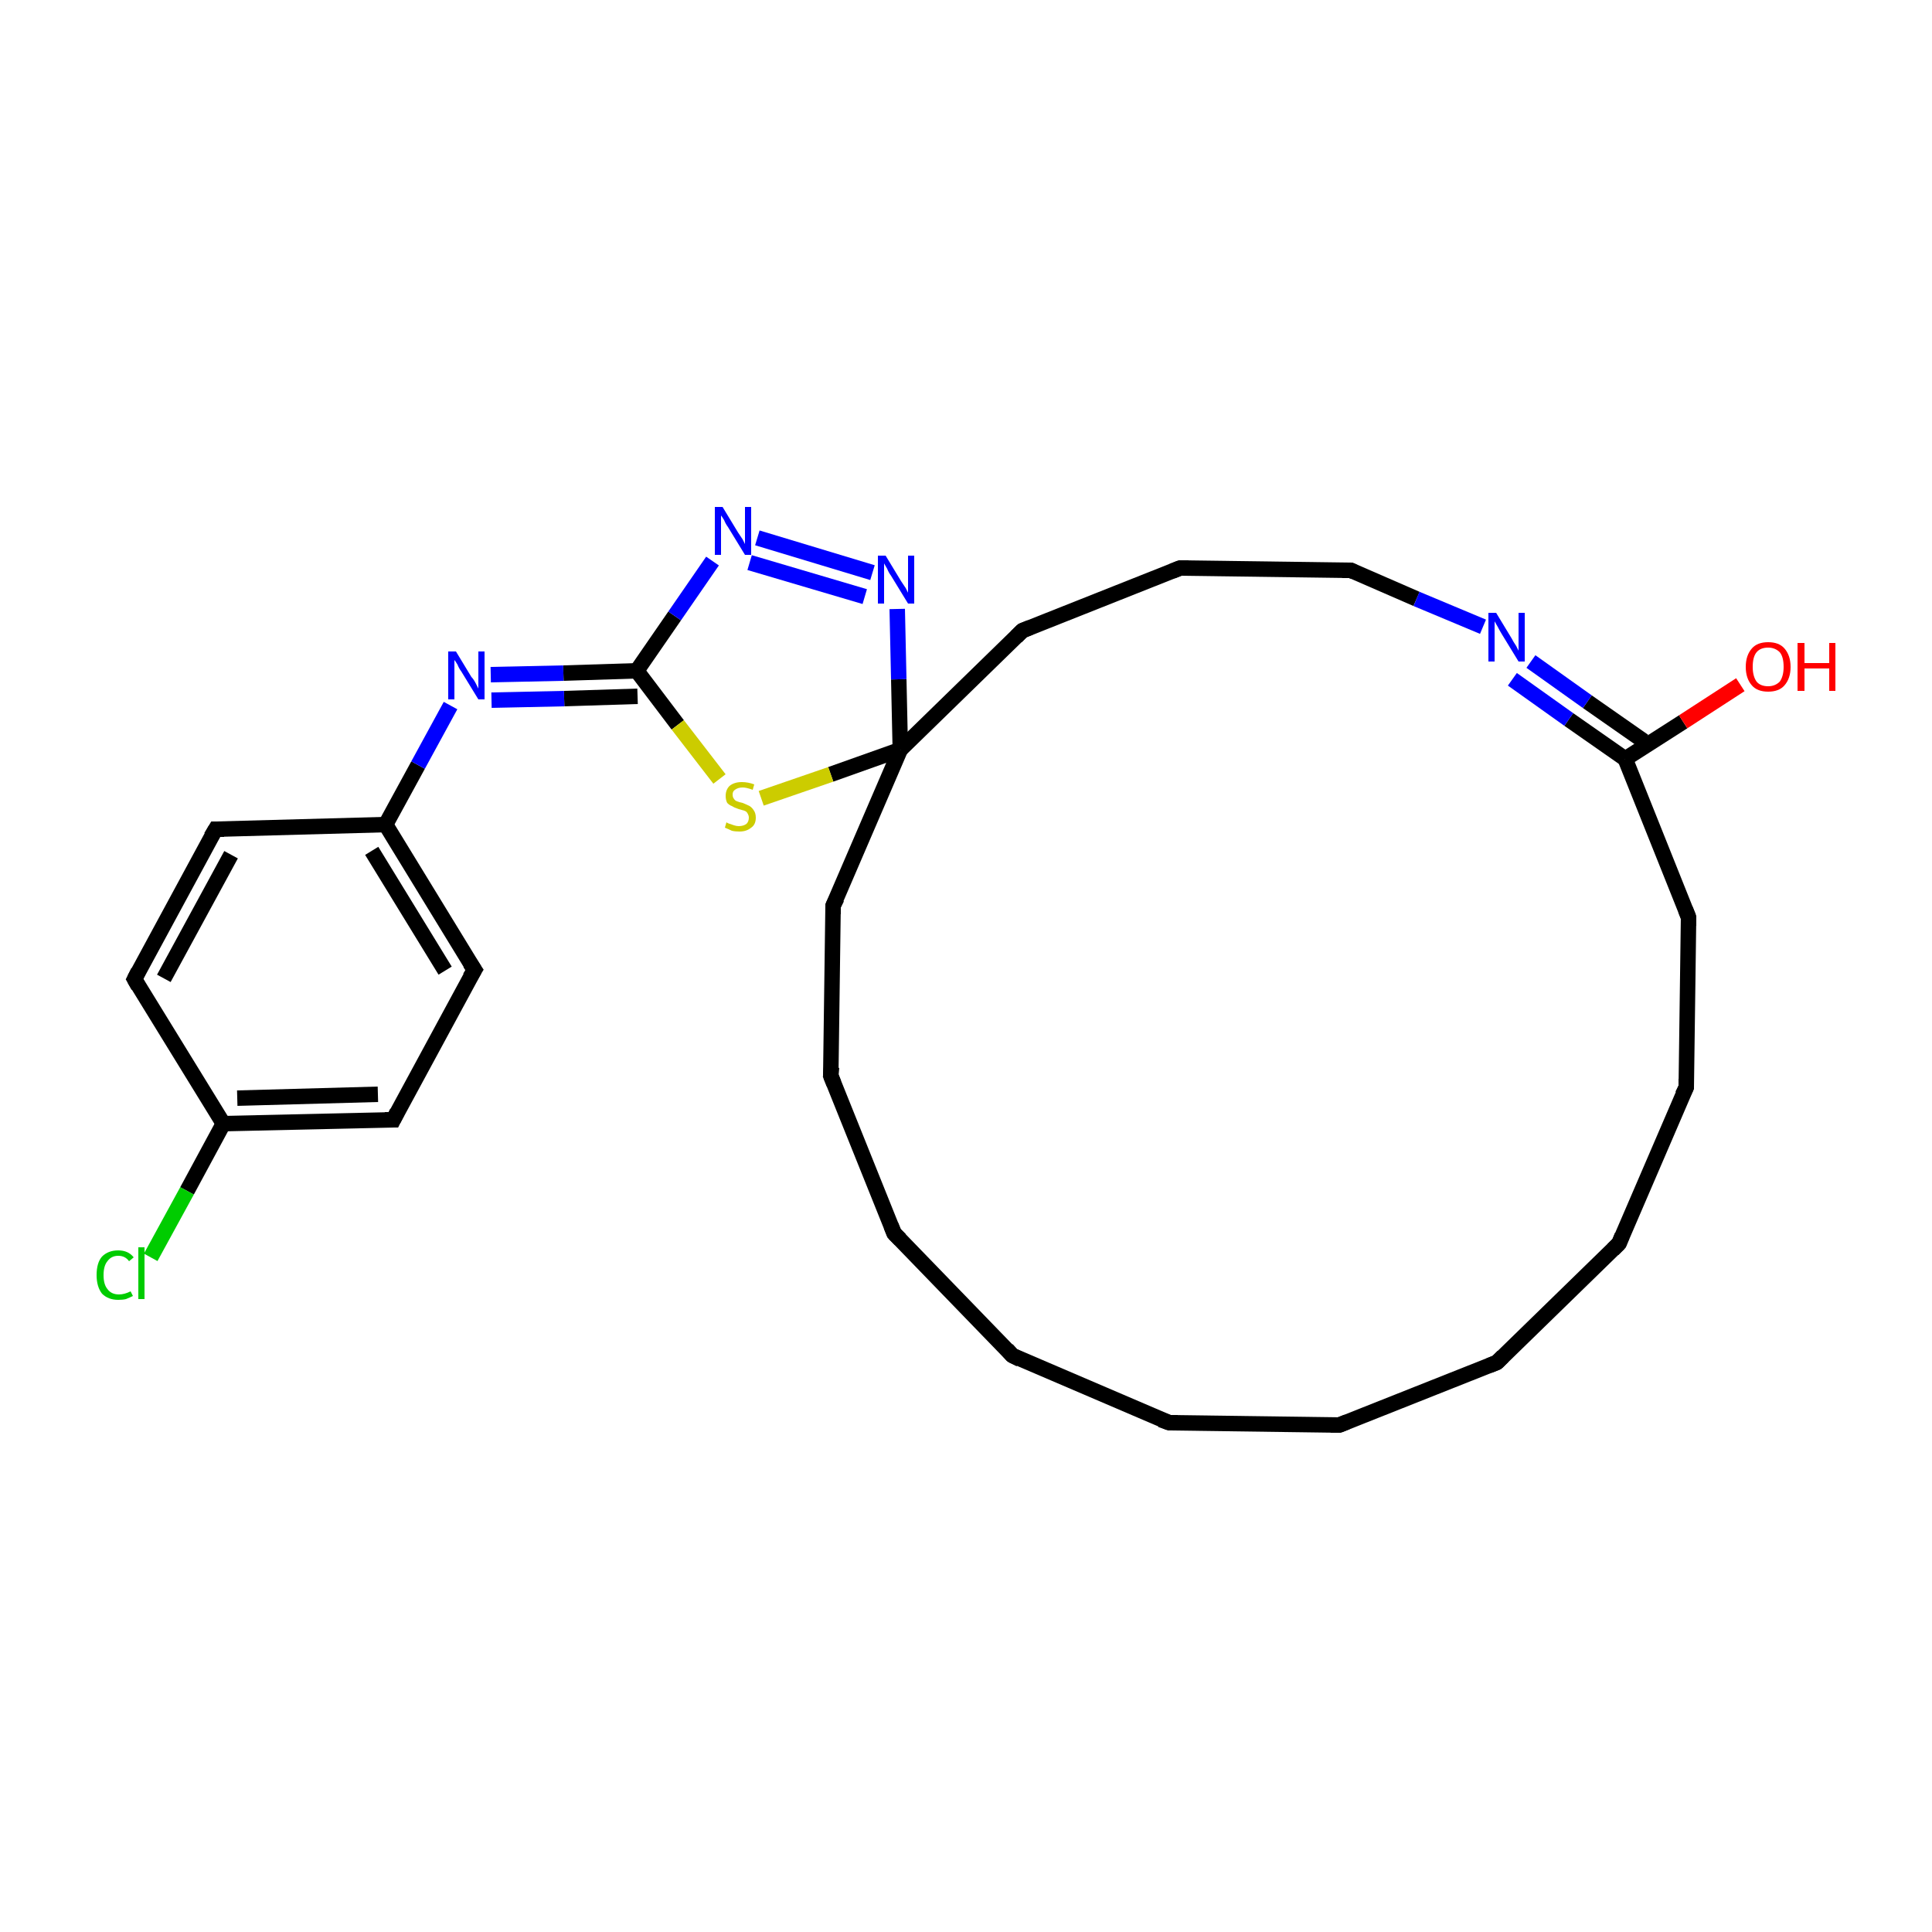 <?xml version='1.0' encoding='iso-8859-1'?>
<svg version='1.1' baseProfile='full'
              xmlns='http://www.w3.org/2000/svg'
                      xmlns:rdkit='http://www.rdkit.org/xml'
                      xmlns:xlink='http://www.w3.org/1999/xlink'
                  xml:space='preserve'
width='250px' height='250px' viewBox='0 0 250 250'>
<!-- END OF HEADER -->
<rect style='opacity:1.0;fill:#FFFFFF;stroke:none' width='250.0' height='250.0' x='0.0' y='0.0'> </rect>
<path class='bond-0 atom-0 atom-1' d='M 173.3,184.4 L 151.3,184.1' style='fill:none;fill-rule:evenodd;stroke:#000000;stroke-width:2.0px;stroke-linecap:butt;stroke-linejoin:miter;stroke-opacity:1' />
<path class='bond-1 atom-0 atom-2' d='M 173.3,184.4 L 193.7,176.3' style='fill:none;fill-rule:evenodd;stroke:#000000;stroke-width:2.0px;stroke-linecap:butt;stroke-linejoin:miter;stroke-opacity:1' />
<path class='bond-2 atom-1 atom-3' d='M 151.3,184.1 L 131.0,175.4' style='fill:none;fill-rule:evenodd;stroke:#000000;stroke-width:2.0px;stroke-linecap:butt;stroke-linejoin:miter;stroke-opacity:1' />
<path class='bond-3 atom-2 atom-4' d='M 193.7,176.3 L 209.5,160.9' style='fill:none;fill-rule:evenodd;stroke:#000000;stroke-width:2.0px;stroke-linecap:butt;stroke-linejoin:miter;stroke-opacity:1' />
<path class='bond-4 atom-3 atom-5' d='M 131.0,175.4 L 115.7,159.6' style='fill:none;fill-rule:evenodd;stroke:#000000;stroke-width:2.0px;stroke-linecap:butt;stroke-linejoin:miter;stroke-opacity:1' />
<path class='bond-5 atom-4 atom-6' d='M 209.5,160.9 L 218.2,140.7' style='fill:none;fill-rule:evenodd;stroke:#000000;stroke-width:2.0px;stroke-linecap:butt;stroke-linejoin:miter;stroke-opacity:1' />
<path class='bond-6 atom-5 atom-7' d='M 115.7,159.6 L 107.5,139.2' style='fill:none;fill-rule:evenodd;stroke:#000000;stroke-width:2.0px;stroke-linecap:butt;stroke-linejoin:miter;stroke-opacity:1' />
<path class='bond-7 atom-6 atom-9' d='M 218.2,140.7 L 218.5,118.7' style='fill:none;fill-rule:evenodd;stroke:#000000;stroke-width:2.0px;stroke-linecap:butt;stroke-linejoin:miter;stroke-opacity:1' />
<path class='bond-8 atom-7 atom-14' d='M 107.5,139.2 L 107.8,117.2' style='fill:none;fill-rule:evenodd;stroke:#000000;stroke-width:2.0px;stroke-linecap:butt;stroke-linejoin:miter;stroke-opacity:1' />
<path class='bond-9 atom-8 atom-15' d='M 152.7,73.5 L 132.3,81.6' style='fill:none;fill-rule:evenodd;stroke:#000000;stroke-width:2.0px;stroke-linecap:butt;stroke-linejoin:miter;stroke-opacity:1' />
<path class='bond-10 atom-8 atom-16' d='M 152.7,73.5 L 174.8,73.8' style='fill:none;fill-rule:evenodd;stroke:#000000;stroke-width:2.0px;stroke-linecap:butt;stroke-linejoin:miter;stroke-opacity:1' />
<path class='bond-11 atom-9 atom-19' d='M 218.5,118.7 L 210.3,98.2' style='fill:none;fill-rule:evenodd;stroke:#000000;stroke-width:2.0px;stroke-linecap:butt;stroke-linejoin:miter;stroke-opacity:1' />
<path class='bond-12 atom-10 atom-12' d='M 17.4,126.7 L 27.9,107.3' style='fill:none;fill-rule:evenodd;stroke:#000000;stroke-width:2.0px;stroke-linecap:butt;stroke-linejoin:miter;stroke-opacity:1' />
<path class='bond-12 atom-10 atom-12' d='M 21.2,126.6 L 29.9,110.6' style='fill:none;fill-rule:evenodd;stroke:#000000;stroke-width:2.0px;stroke-linecap:butt;stroke-linejoin:miter;stroke-opacity:1' />
<path class='bond-13 atom-10 atom-17' d='M 17.4,126.7 L 28.9,145.4' style='fill:none;fill-rule:evenodd;stroke:#000000;stroke-width:2.0px;stroke-linecap:butt;stroke-linejoin:miter;stroke-opacity:1' />
<path class='bond-14 atom-11 atom-13' d='M 50.9,144.9 L 61.4,125.5' style='fill:none;fill-rule:evenodd;stroke:#000000;stroke-width:2.0px;stroke-linecap:butt;stroke-linejoin:miter;stroke-opacity:1' />
<path class='bond-15 atom-11 atom-17' d='M 50.9,144.9 L 28.9,145.4' style='fill:none;fill-rule:evenodd;stroke:#000000;stroke-width:2.0px;stroke-linecap:butt;stroke-linejoin:miter;stroke-opacity:1' />
<path class='bond-15 atom-11 atom-17' d='M 48.9,141.6 L 30.7,142.1' style='fill:none;fill-rule:evenodd;stroke:#000000;stroke-width:2.0px;stroke-linecap:butt;stroke-linejoin:miter;stroke-opacity:1' />
<path class='bond-16 atom-12 atom-18' d='M 27.9,107.3 L 49.9,106.7' style='fill:none;fill-rule:evenodd;stroke:#000000;stroke-width:2.0px;stroke-linecap:butt;stroke-linejoin:miter;stroke-opacity:1' />
<path class='bond-17 atom-13 atom-18' d='M 61.4,125.5 L 49.9,106.7' style='fill:none;fill-rule:evenodd;stroke:#000000;stroke-width:2.0px;stroke-linecap:butt;stroke-linejoin:miter;stroke-opacity:1' />
<path class='bond-17 atom-13 atom-18' d='M 57.6,125.6 L 48.1,110.1' style='fill:none;fill-rule:evenodd;stroke:#000000;stroke-width:2.0px;stroke-linecap:butt;stroke-linejoin:miter;stroke-opacity:1' />
<path class='bond-18 atom-14 atom-21' d='M 107.8,117.2 L 116.5,97.0' style='fill:none;fill-rule:evenodd;stroke:#000000;stroke-width:2.0px;stroke-linecap:butt;stroke-linejoin:miter;stroke-opacity:1' />
<path class='bond-19 atom-15 atom-21' d='M 132.3,81.6 L 116.5,97.0' style='fill:none;fill-rule:evenodd;stroke:#000000;stroke-width:2.0px;stroke-linecap:butt;stroke-linejoin:miter;stroke-opacity:1' />
<path class='bond-20 atom-16 atom-23' d='M 174.8,73.8 L 183.3,77.5' style='fill:none;fill-rule:evenodd;stroke:#000000;stroke-width:2.0px;stroke-linecap:butt;stroke-linejoin:miter;stroke-opacity:1' />
<path class='bond-20 atom-16 atom-23' d='M 183.3,77.5 L 191.9,81.1' style='fill:none;fill-rule:evenodd;stroke:#0000FF;stroke-width:2.0px;stroke-linecap:butt;stroke-linejoin:miter;stroke-opacity:1' />
<path class='bond-21 atom-17 atom-22' d='M 28.9,145.4 L 24.2,154.1' style='fill:none;fill-rule:evenodd;stroke:#000000;stroke-width:2.0px;stroke-linecap:butt;stroke-linejoin:miter;stroke-opacity:1' />
<path class='bond-21 atom-17 atom-22' d='M 24.2,154.1 L 19.5,162.7' style='fill:none;fill-rule:evenodd;stroke:#00CC00;stroke-width:2.0px;stroke-linecap:butt;stroke-linejoin:miter;stroke-opacity:1' />
<path class='bond-22 atom-18 atom-24' d='M 49.9,106.7 L 54.1,99.0' style='fill:none;fill-rule:evenodd;stroke:#000000;stroke-width:2.0px;stroke-linecap:butt;stroke-linejoin:miter;stroke-opacity:1' />
<path class='bond-22 atom-18 atom-24' d='M 54.1,99.0 L 58.3,91.3' style='fill:none;fill-rule:evenodd;stroke:#0000FF;stroke-width:2.0px;stroke-linecap:butt;stroke-linejoin:miter;stroke-opacity:1' />
<path class='bond-23 atom-19 atom-23' d='M 212.7,95.9 L 205.4,90.8' style='fill:none;fill-rule:evenodd;stroke:#000000;stroke-width:2.0px;stroke-linecap:butt;stroke-linejoin:miter;stroke-opacity:1' />
<path class='bond-23 atom-19 atom-23' d='M 205.4,90.8 L 198.1,85.6' style='fill:none;fill-rule:evenodd;stroke:#0000FF;stroke-width:2.0px;stroke-linecap:butt;stroke-linejoin:miter;stroke-opacity:1' />
<path class='bond-23 atom-19 atom-23' d='M 210.3,98.2 L 203.0,93.1' style='fill:none;fill-rule:evenodd;stroke:#000000;stroke-width:2.0px;stroke-linecap:butt;stroke-linejoin:miter;stroke-opacity:1' />
<path class='bond-23 atom-19 atom-23' d='M 203.0,93.1 L 195.7,87.9' style='fill:none;fill-rule:evenodd;stroke:#0000FF;stroke-width:2.0px;stroke-linecap:butt;stroke-linejoin:miter;stroke-opacity:1' />
<path class='bond-24 atom-19 atom-27' d='M 210.3,98.2 L 217.8,93.4' style='fill:none;fill-rule:evenodd;stroke:#000000;stroke-width:2.0px;stroke-linecap:butt;stroke-linejoin:miter;stroke-opacity:1' />
<path class='bond-24 atom-19 atom-27' d='M 217.8,93.4 L 225.2,88.6' style='fill:none;fill-rule:evenodd;stroke:#FF0000;stroke-width:2.0px;stroke-linecap:butt;stroke-linejoin:miter;stroke-opacity:1' />
<path class='bond-25 atom-20 atom-24' d='M 82.4,86.8 L 72.9,87.1' style='fill:none;fill-rule:evenodd;stroke:#000000;stroke-width:2.0px;stroke-linecap:butt;stroke-linejoin:miter;stroke-opacity:1' />
<path class='bond-25 atom-20 atom-24' d='M 72.9,87.1 L 63.5,87.3' style='fill:none;fill-rule:evenodd;stroke:#0000FF;stroke-width:2.0px;stroke-linecap:butt;stroke-linejoin:miter;stroke-opacity:1' />
<path class='bond-25 atom-20 atom-24' d='M 82.5,90.1 L 73.0,90.4' style='fill:none;fill-rule:evenodd;stroke:#000000;stroke-width:2.0px;stroke-linecap:butt;stroke-linejoin:miter;stroke-opacity:1' />
<path class='bond-25 atom-20 atom-24' d='M 73.0,90.4 L 63.6,90.6' style='fill:none;fill-rule:evenodd;stroke:#0000FF;stroke-width:2.0px;stroke-linecap:butt;stroke-linejoin:miter;stroke-opacity:1' />
<path class='bond-26 atom-20 atom-25' d='M 82.4,86.8 L 87.3,79.7' style='fill:none;fill-rule:evenodd;stroke:#000000;stroke-width:2.0px;stroke-linecap:butt;stroke-linejoin:miter;stroke-opacity:1' />
<path class='bond-26 atom-20 atom-25' d='M 87.3,79.7 L 92.2,72.6' style='fill:none;fill-rule:evenodd;stroke:#0000FF;stroke-width:2.0px;stroke-linecap:butt;stroke-linejoin:miter;stroke-opacity:1' />
<path class='bond-27 atom-20 atom-28' d='M 82.4,86.8 L 87.7,93.8' style='fill:none;fill-rule:evenodd;stroke:#000000;stroke-width:2.0px;stroke-linecap:butt;stroke-linejoin:miter;stroke-opacity:1' />
<path class='bond-27 atom-20 atom-28' d='M 87.7,93.8 L 93.1,100.8' style='fill:none;fill-rule:evenodd;stroke:#CCCC00;stroke-width:2.0px;stroke-linecap:butt;stroke-linejoin:miter;stroke-opacity:1' />
<path class='bond-28 atom-21 atom-26' d='M 116.5,97.0 L 116.3,87.9' style='fill:none;fill-rule:evenodd;stroke:#000000;stroke-width:2.0px;stroke-linecap:butt;stroke-linejoin:miter;stroke-opacity:1' />
<path class='bond-28 atom-21 atom-26' d='M 116.3,87.9 L 116.1,78.8' style='fill:none;fill-rule:evenodd;stroke:#0000FF;stroke-width:2.0px;stroke-linecap:butt;stroke-linejoin:miter;stroke-opacity:1' />
<path class='bond-29 atom-21 atom-28' d='M 116.5,97.0 L 107.5,100.2' style='fill:none;fill-rule:evenodd;stroke:#000000;stroke-width:2.0px;stroke-linecap:butt;stroke-linejoin:miter;stroke-opacity:1' />
<path class='bond-29 atom-21 atom-28' d='M 107.5,100.2 L 98.5,103.3' style='fill:none;fill-rule:evenodd;stroke:#CCCC00;stroke-width:2.0px;stroke-linecap:butt;stroke-linejoin:miter;stroke-opacity:1' />
<path class='bond-30 atom-25 atom-26' d='M 98.0,69.6 L 112.9,74.1' style='fill:none;fill-rule:evenodd;stroke:#0000FF;stroke-width:2.0px;stroke-linecap:butt;stroke-linejoin:miter;stroke-opacity:1' />
<path class='bond-30 atom-25 atom-26' d='M 97.0,72.8 L 111.9,77.2' style='fill:none;fill-rule:evenodd;stroke:#0000FF;stroke-width:2.0px;stroke-linecap:butt;stroke-linejoin:miter;stroke-opacity:1' />
<path d='M 172.2,184.4 L 173.3,184.4 L 174.3,184.0' style='fill:none;stroke:#000000;stroke-width:2.0px;stroke-linecap:butt;stroke-linejoin:miter;stroke-opacity:1;' />
<path d='M 152.4,184.1 L 151.3,184.1 L 150.2,183.7' style='fill:none;stroke:#000000;stroke-width:2.0px;stroke-linecap:butt;stroke-linejoin:miter;stroke-opacity:1;' />
<path d='M 192.7,176.7 L 193.7,176.3 L 194.5,175.5' style='fill:none;stroke:#000000;stroke-width:2.0px;stroke-linecap:butt;stroke-linejoin:miter;stroke-opacity:1;' />
<path d='M 132.0,175.9 L 131.0,175.4 L 130.3,174.6' style='fill:none;stroke:#000000;stroke-width:2.0px;stroke-linecap:butt;stroke-linejoin:miter;stroke-opacity:1;' />
<path d='M 208.7,161.7 L 209.5,160.9 L 209.9,159.9' style='fill:none;stroke:#000000;stroke-width:2.0px;stroke-linecap:butt;stroke-linejoin:miter;stroke-opacity:1;' />
<path d='M 116.5,160.4 L 115.7,159.6 L 115.3,158.6' style='fill:none;stroke:#000000;stroke-width:2.0px;stroke-linecap:butt;stroke-linejoin:miter;stroke-opacity:1;' />
<path d='M 217.7,141.7 L 218.2,140.7 L 218.2,139.6' style='fill:none;stroke:#000000;stroke-width:2.0px;stroke-linecap:butt;stroke-linejoin:miter;stroke-opacity:1;' />
<path d='M 107.9,140.2 L 107.5,139.2 L 107.6,138.1' style='fill:none;stroke:#000000;stroke-width:2.0px;stroke-linecap:butt;stroke-linejoin:miter;stroke-opacity:1;' />
<path d='M 151.7,73.9 L 152.7,73.5 L 153.8,73.5' style='fill:none;stroke:#000000;stroke-width:2.0px;stroke-linecap:butt;stroke-linejoin:miter;stroke-opacity:1;' />
<path d='M 218.5,119.8 L 218.5,118.7 L 218.1,117.7' style='fill:none;stroke:#000000;stroke-width:2.0px;stroke-linecap:butt;stroke-linejoin:miter;stroke-opacity:1;' />
<path d='M 17.9,125.7 L 17.4,126.7 L 17.9,127.6' style='fill:none;stroke:#000000;stroke-width:2.0px;stroke-linecap:butt;stroke-linejoin:miter;stroke-opacity:1;' />
<path d='M 51.4,143.9 L 50.9,144.9 L 49.8,144.9' style='fill:none;stroke:#000000;stroke-width:2.0px;stroke-linecap:butt;stroke-linejoin:miter;stroke-opacity:1;' />
<path d='M 27.3,108.3 L 27.9,107.3 L 29.0,107.3' style='fill:none;stroke:#000000;stroke-width:2.0px;stroke-linecap:butt;stroke-linejoin:miter;stroke-opacity:1;' />
<path d='M 60.8,126.5 L 61.4,125.5 L 60.8,124.6' style='fill:none;stroke:#000000;stroke-width:2.0px;stroke-linecap:butt;stroke-linejoin:miter;stroke-opacity:1;' />
<path d='M 107.8,118.3 L 107.8,117.2 L 108.3,116.2' style='fill:none;stroke:#000000;stroke-width:2.0px;stroke-linecap:butt;stroke-linejoin:miter;stroke-opacity:1;' />
<path d='M 133.3,81.2 L 132.3,81.6 L 131.5,82.4' style='fill:none;stroke:#000000;stroke-width:2.0px;stroke-linecap:butt;stroke-linejoin:miter;stroke-opacity:1;' />
<path d='M 173.7,73.8 L 174.8,73.8 L 175.2,74.0' style='fill:none;stroke:#000000;stroke-width:2.0px;stroke-linecap:butt;stroke-linejoin:miter;stroke-opacity:1;' />
<path class='atom-22' d='M 12.5 165.0
Q 12.5 163.4, 13.2 162.6
Q 14.0 161.8, 15.3 161.8
Q 16.6 161.8, 17.3 162.7
L 16.7 163.2
Q 16.2 162.5, 15.3 162.5
Q 14.4 162.5, 13.9 163.2
Q 13.4 163.8, 13.4 165.0
Q 13.4 166.2, 13.9 166.8
Q 14.4 167.5, 15.4 167.5
Q 16.1 167.5, 16.9 167.1
L 17.2 167.7
Q 16.8 167.9, 16.3 168.1
Q 15.9 168.2, 15.3 168.2
Q 14.0 168.2, 13.2 167.4
Q 12.5 166.5, 12.5 165.0
' fill='#00CC00'/>
<path class='atom-22' d='M 17.9 161.4
L 18.7 161.4
L 18.7 168.1
L 17.9 168.1
L 17.9 161.4
' fill='#00CC00'/>
<path class='atom-23' d='M 193.6 79.3
L 195.6 82.6
Q 195.8 83.0, 196.2 83.6
Q 196.5 84.2, 196.5 84.2
L 196.5 79.3
L 197.3 79.3
L 197.3 85.6
L 196.5 85.6
L 194.3 82.0
Q 194.0 81.5, 193.8 81.1
Q 193.5 80.6, 193.4 80.4
L 193.4 85.6
L 192.6 85.6
L 192.6 79.3
L 193.6 79.3
' fill='#0000FF'/>
<path class='atom-24' d='M 59.0 84.3
L 61.0 87.6
Q 61.3 87.9, 61.6 88.5
Q 61.9 89.1, 61.9 89.1
L 61.9 84.3
L 62.7 84.3
L 62.7 90.5
L 61.9 90.5
L 59.7 86.9
Q 59.4 86.5, 59.2 86.0
Q 58.9 85.5, 58.8 85.4
L 58.8 90.5
L 58.0 90.5
L 58.0 84.3
L 59.0 84.3
' fill='#0000FF'/>
<path class='atom-25' d='M 93.5 65.6
L 95.5 68.9
Q 95.7 69.2, 96.1 69.8
Q 96.4 70.4, 96.4 70.4
L 96.4 65.6
L 97.2 65.6
L 97.2 71.8
L 96.4 71.8
L 94.2 68.2
Q 93.9 67.8, 93.7 67.3
Q 93.4 66.8, 93.3 66.7
L 93.3 71.8
L 92.5 71.8
L 92.5 65.6
L 93.5 65.6
' fill='#0000FF'/>
<path class='atom-26' d='M 114.6 71.9
L 116.6 75.2
Q 116.8 75.5, 117.2 76.1
Q 117.5 76.7, 117.5 76.7
L 117.5 71.9
L 118.3 71.9
L 118.3 78.1
L 117.5 78.1
L 115.3 74.5
Q 115.0 74.1, 114.8 73.6
Q 114.5 73.1, 114.4 72.9
L 114.4 78.1
L 113.6 78.1
L 113.6 71.9
L 114.6 71.9
' fill='#0000FF'/>
<path class='atom-27' d='M 225.9 86.3
Q 225.9 84.8, 226.7 83.9
Q 227.4 83.1, 228.8 83.1
Q 230.2 83.1, 230.9 83.9
Q 231.7 84.8, 231.7 86.3
Q 231.7 87.8, 230.9 88.7
Q 230.2 89.5, 228.8 89.5
Q 227.4 89.5, 226.7 88.7
Q 225.9 87.8, 225.9 86.3
M 228.8 88.8
Q 229.7 88.8, 230.3 88.2
Q 230.8 87.5, 230.8 86.3
Q 230.8 85.0, 230.3 84.4
Q 229.7 83.8, 228.8 83.8
Q 227.8 83.8, 227.3 84.4
Q 226.8 85.0, 226.8 86.3
Q 226.8 87.5, 227.3 88.2
Q 227.8 88.8, 228.8 88.8
' fill='#FF0000'/>
<path class='atom-27' d='M 232.6 83.2
L 233.5 83.2
L 233.5 85.8
L 236.7 85.8
L 236.7 83.2
L 237.5 83.2
L 237.5 89.4
L 236.7 89.4
L 236.7 86.5
L 233.5 86.5
L 233.5 89.4
L 232.6 89.4
L 232.6 83.2
' fill='#FF0000'/>
<path class='atom-28' d='M 94.0 106.4
Q 94.1 106.5, 94.4 106.6
Q 94.7 106.7, 95.0 106.8
Q 95.3 106.9, 95.6 106.9
Q 96.2 106.9, 96.6 106.6
Q 96.9 106.3, 96.9 105.8
Q 96.9 105.5, 96.7 105.2
Q 96.6 105.0, 96.3 104.9
Q 96.0 104.8, 95.6 104.7
Q 95.0 104.5, 94.7 104.3
Q 94.4 104.2, 94.1 103.9
Q 93.9 103.5, 93.9 103.0
Q 93.9 102.2, 94.4 101.7
Q 95.0 101.2, 96.0 101.2
Q 96.8 101.2, 97.6 101.5
L 97.4 102.2
Q 96.6 101.9, 96.1 101.9
Q 95.5 101.9, 95.1 102.2
Q 94.8 102.4, 94.8 102.8
Q 94.8 103.2, 95.0 103.4
Q 95.1 103.6, 95.4 103.7
Q 95.6 103.8, 96.1 103.9
Q 96.6 104.1, 97.0 104.3
Q 97.3 104.5, 97.5 104.8
Q 97.8 105.2, 97.8 105.8
Q 97.8 106.7, 97.2 107.1
Q 96.6 107.6, 95.7 107.6
Q 95.1 107.6, 94.7 107.5
Q 94.3 107.3, 93.8 107.1
L 94.0 106.4
' fill='#CCCC00'/>
</svg>
